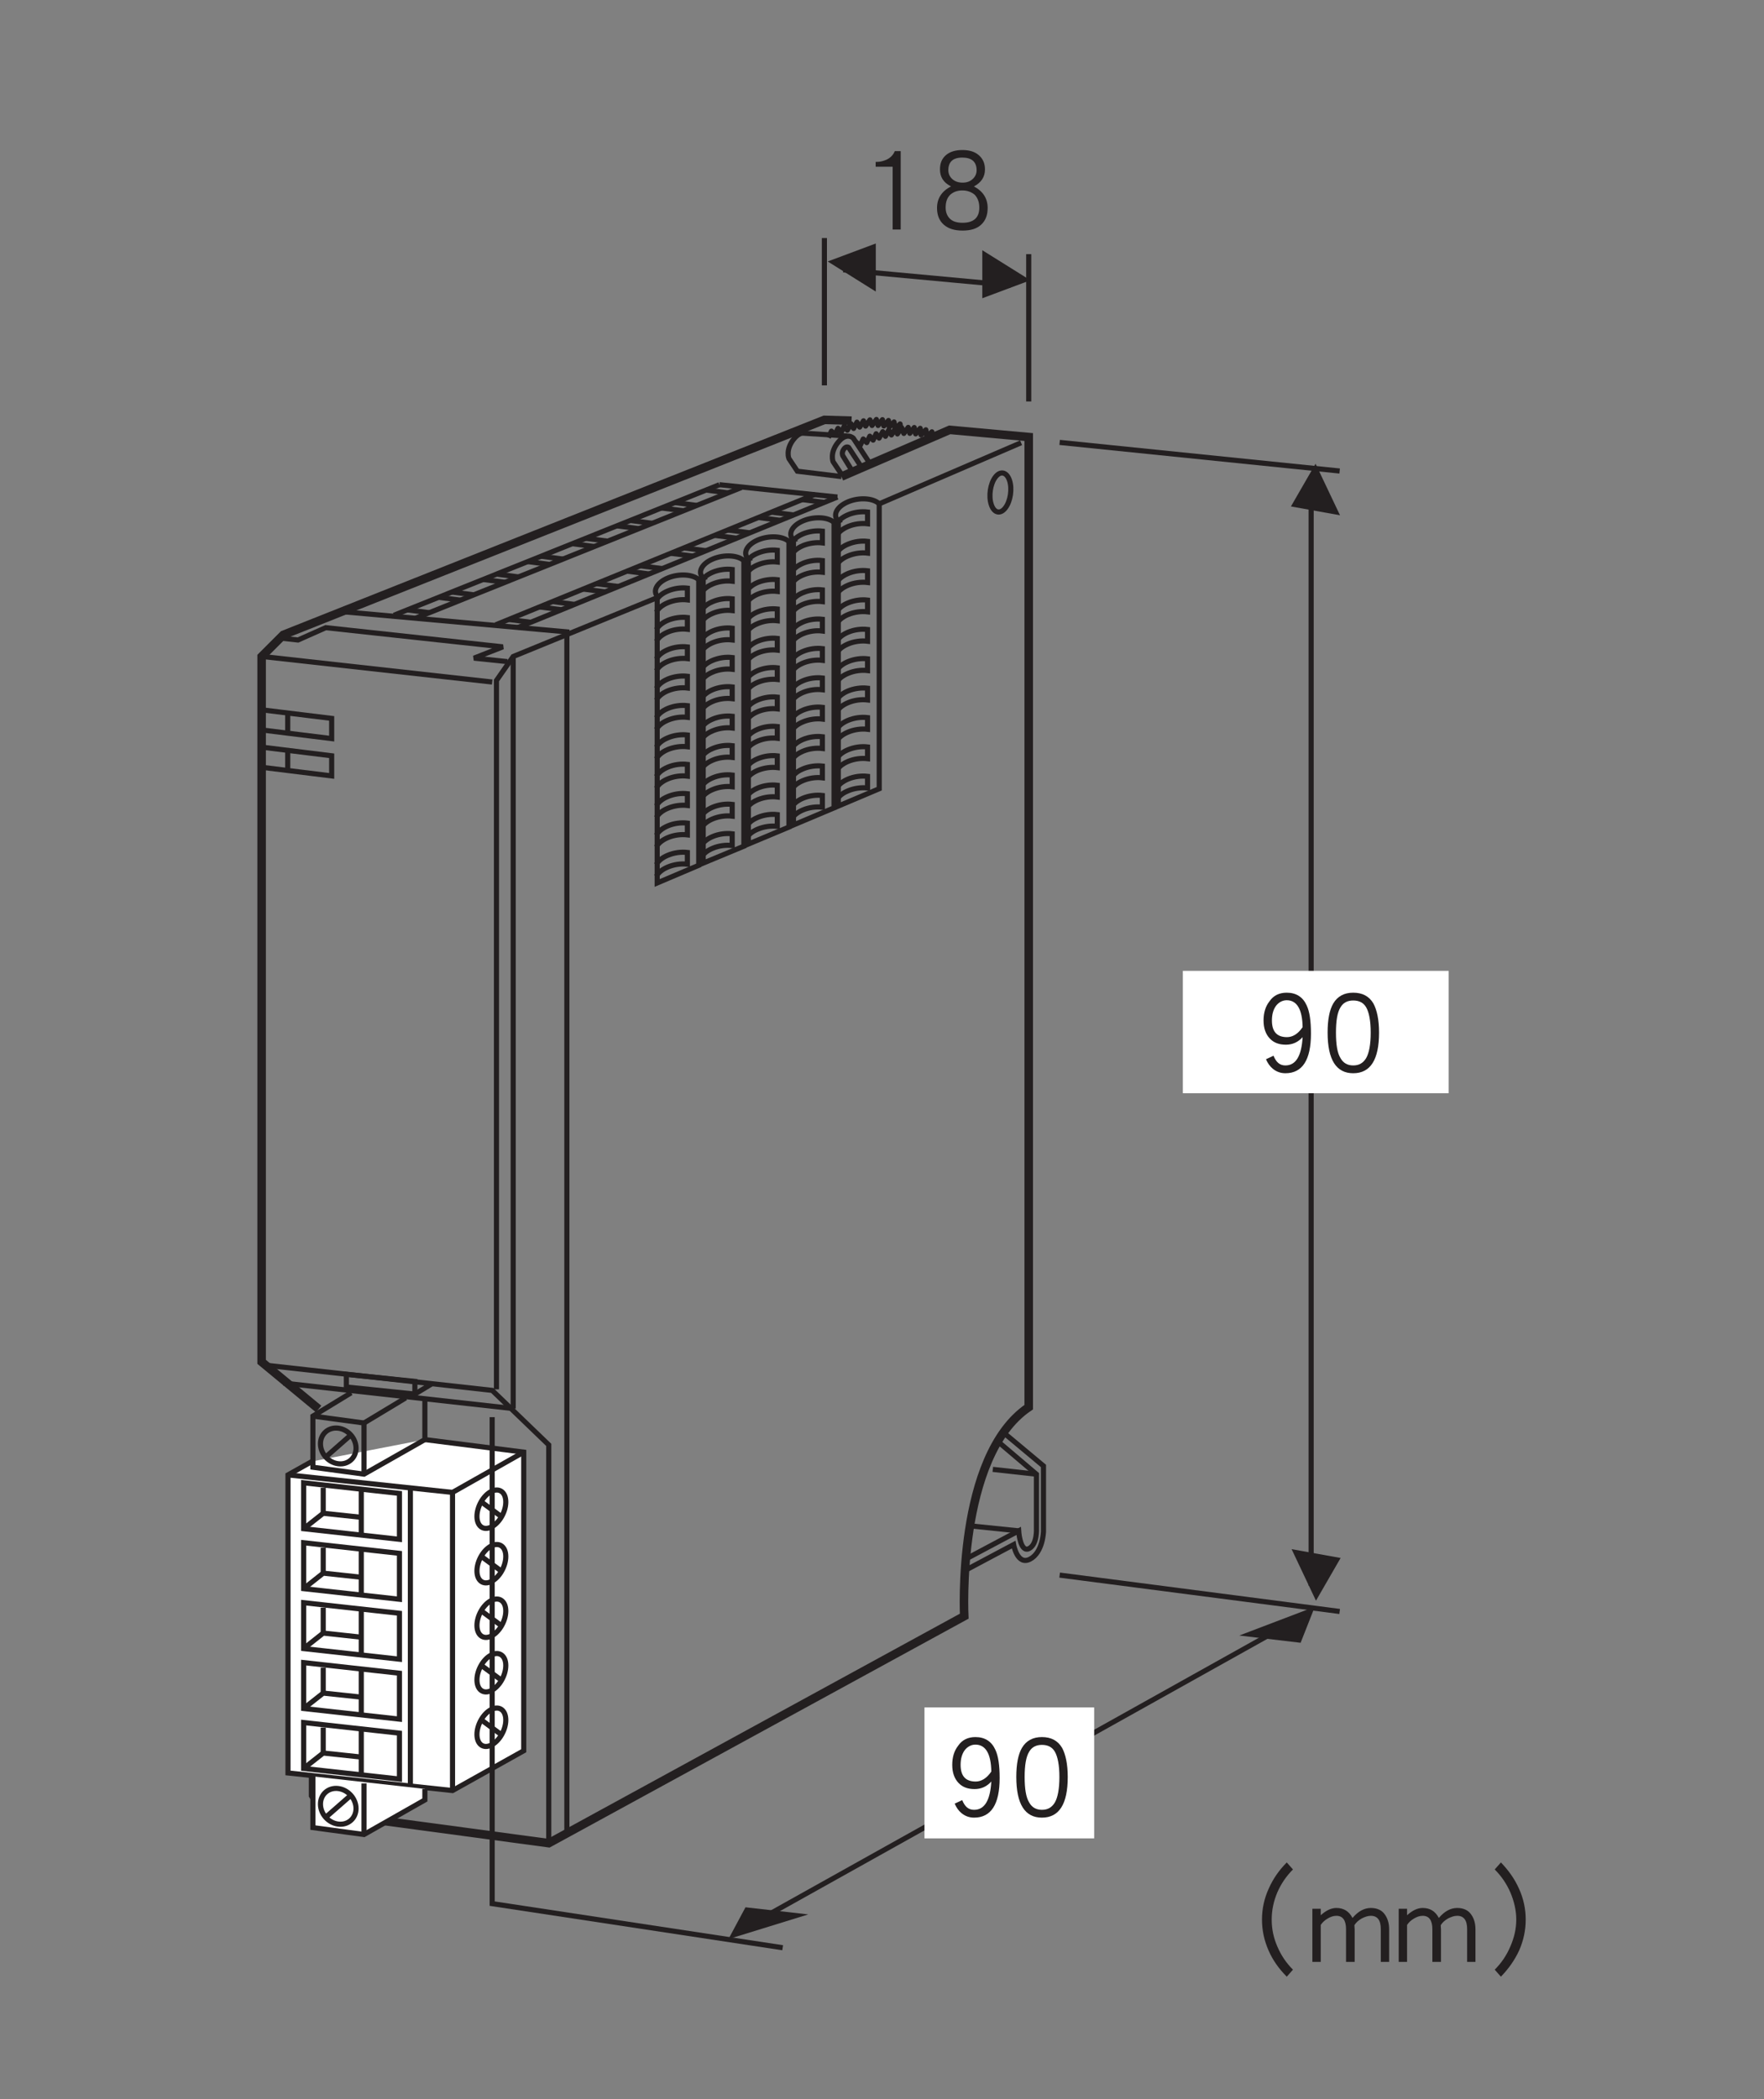 <?xml version="1.0" encoding="UTF-8"?>
<svg xmlns="http://www.w3.org/2000/svg" xmlns:xlink="http://www.w3.org/1999/xlink" width="102.33pt" height="121.75pt" viewBox="0 0 102.33 121.75" version="1.2">
<rect x="0" y="0" width="102.33" height="121.75" fill="#808080" stroke="none"/>
<defs>
<g>
<symbol overflow="visible" id="glyph0-0">
<path style="stroke:none;" d=""/>
</symbol>
<symbol overflow="visible" id="glyph0-1">
<path style="stroke:none;" d="M 2.156 -0.062 L 2.156 -4.609 L 1.812 -4.609 C 1.734 -4.406 1.578 -4.234 1.359 -4.125 C 1.156 -4.031 0.969 -3.984 0.766 -3.984 L 0.703 -3.984 L 0.703 -3.703 L 1.688 -3.703 L 1.688 -0.062 Z M 2.156 -0.062 "/>
</symbol>
<symbol overflow="visible" id="glyph0-2">
<path style="stroke:none;" d="M 3.375 -1.312 C 3.375 -1.859 3.109 -2.281 2.578 -2.562 C 3 -2.781 3.219 -3.109 3.219 -3.547 C 3.219 -3.906 3.094 -4.172 2.859 -4.375 C 2.625 -4.578 2.312 -4.672 1.906 -4.672 C 1.516 -4.672 1.188 -4.578 0.953 -4.375 C 0.719 -4.172 0.609 -3.906 0.609 -3.547 C 0.609 -3.109 0.812 -2.781 1.25 -2.562 C 0.703 -2.281 0.438 -1.859 0.438 -1.312 C 0.438 -0.906 0.562 -0.578 0.828 -0.344 C 1.094 -0.109 1.453 0 1.922 0 C 2.391 0 2.75 -0.109 3 -0.344 C 3.25 -0.578 3.375 -0.891 3.375 -1.312 Z M 2.734 -3.5 C 2.734 -3.297 2.656 -3.125 2.5 -2.984 C 2.344 -2.844 2.156 -2.781 1.922 -2.781 C 1.688 -2.781 1.484 -2.844 1.328 -2.984 C 1.172 -3.125 1.094 -3.297 1.094 -3.5 C 1.094 -3.984 1.359 -4.234 1.906 -4.234 C 2.453 -4.234 2.734 -3.984 2.734 -3.5 Z M 2.891 -1.328 C 2.891 -0.75 2.562 -0.453 1.922 -0.453 C 1.578 -0.453 1.328 -0.531 1.156 -0.719 C 1.016 -0.875 0.938 -1.078 0.938 -1.328 C 0.938 -1.656 1.016 -1.891 1.203 -2.078 C 1.375 -2.234 1.609 -2.328 1.906 -2.328 C 2.203 -2.328 2.438 -2.234 2.625 -2.078 C 2.797 -1.891 2.891 -1.656 2.891 -1.328 Z M 2.891 -1.328 "/>
</symbol>
<symbol overflow="visible" id="glyph0-3">
<path style="stroke:none;" d="M 3.281 -2.297 C 3.281 -3.031 3.203 -3.578 3.031 -3.938 C 2.812 -4.422 2.422 -4.672 1.875 -4.672 C 1.453 -4.672 1.109 -4.516 0.875 -4.172 C 0.641 -3.875 0.531 -3.5 0.531 -3.062 C 0.531 -2.609 0.656 -2.266 0.891 -2.016 C 1.125 -1.766 1.438 -1.656 1.828 -1.656 C 2.203 -1.656 2.531 -1.797 2.797 -2.094 C 2.734 -1 2.406 -0.453 1.797 -0.453 C 1.484 -0.453 1.266 -0.625 1.109 -1.016 L 0.672 -0.812 C 0.766 -0.594 0.891 -0.406 1.062 -0.266 C 1.266 -0.094 1.516 0 1.797 0 C 2.781 0 3.281 -0.766 3.281 -2.297 Z M 2.797 -2.672 C 2.531 -2.281 2.219 -2.094 1.891 -2.094 C 1.297 -2.094 1.016 -2.422 1.016 -3.062 C 1.016 -3.406 1.094 -3.688 1.25 -3.906 C 1.406 -4.109 1.625 -4.234 1.875 -4.234 C 2.469 -4.234 2.781 -3.703 2.797 -2.672 Z M 2.797 -2.672 "/>
</symbol>
<symbol overflow="visible" id="glyph0-4">
<path style="stroke:none;" d="M 3.406 -2.359 C 3.406 -3.109 3.281 -3.672 3.078 -4.047 C 2.828 -4.469 2.438 -4.672 1.906 -4.672 C 1.391 -4.672 1 -4.469 0.75 -4.047 C 0.531 -3.672 0.422 -3.109 0.422 -2.359 C 0.422 -0.781 0.922 0 1.906 0 C 2.906 0 3.406 -0.781 3.406 -2.359 Z M 2.922 -2.359 C 2.922 -1.672 2.828 -1.172 2.656 -0.875 C 2.484 -0.594 2.25 -0.453 1.906 -0.453 C 1.578 -0.453 1.328 -0.594 1.172 -0.875 C 0.984 -1.172 0.906 -1.672 0.906 -2.359 C 0.906 -3.031 0.984 -3.531 1.172 -3.828 C 1.328 -4.094 1.578 -4.219 1.906 -4.219 C 2.25 -4.219 2.5 -4.094 2.656 -3.828 C 2.828 -3.531 2.922 -3.031 2.922 -2.359 Z M 2.922 -2.359 "/>
</symbol>
<symbol overflow="visible" id="glyph0-5">
<path style="stroke:none;" d=""/>
</symbol>
<symbol overflow="visible" id="glyph0-6">
<path style="stroke:none;" d="M 6.109 0.391 C 5.719 0 5.422 -0.438 5.203 -0.953 C 4.984 -1.453 4.875 -1.969 4.875 -2.516 C 4.875 -3.047 4.984 -3.578 5.203 -4.094 C 5.422 -4.594 5.719 -5.031 6.109 -5.422 L 5.75 -5.828 C 5.297 -5.375 4.953 -4.875 4.703 -4.312 C 4.438 -3.734 4.312 -3.125 4.312 -2.516 C 4.312 -1.891 4.438 -1.312 4.688 -0.734 C 4.938 -0.156 5.297 0.344 5.75 0.797 Z M 6.109 0.391 "/>
</symbol>
<symbol overflow="visible" id="glyph0-7">
<path style="stroke:none;" d="M 4.734 -0.062 L 4.734 -1.953 C 4.734 -2.312 4.641 -2.594 4.484 -2.812 C 4.312 -3.062 4.031 -3.188 3.672 -3.188 C 3.297 -3.188 2.938 -3 2.609 -2.609 C 2.406 -3 2.094 -3.188 1.672 -3.188 C 1.375 -3.188 1.078 -3.047 0.766 -2.766 L 0.766 -3.141 L 0.281 -3.141 L 0.281 -0.062 L 0.766 -0.062 L 0.766 -2.203 C 0.859 -2.344 0.984 -2.469 1.172 -2.578 C 1.328 -2.672 1.5 -2.734 1.672 -2.734 C 2.047 -2.734 2.234 -2.469 2.234 -1.953 L 2.234 -0.062 L 2.734 -0.062 L 2.734 -1.953 C 2.734 -2.016 2.719 -2.094 2.719 -2.188 C 2.812 -2.344 2.953 -2.469 3.141 -2.578 C 3.328 -2.672 3.5 -2.734 3.672 -2.734 C 4.062 -2.734 4.25 -2.469 4.25 -1.969 L 4.25 -0.062 Z M 4.734 -0.062 "/>
</symbol>
<symbol overflow="visible" id="glyph0-8">
<path style="stroke:none;" d="M 2.641 -2.516 C 2.641 -3.125 2.516 -3.734 2.25 -4.312 C 2 -4.875 1.641 -5.375 1.203 -5.828 L 0.844 -5.422 C 1.234 -5.031 1.531 -4.594 1.75 -4.094 C 1.969 -3.578 2.094 -3.047 2.094 -2.516 C 2.094 -1.969 1.969 -1.453 1.75 -0.953 C 1.531 -0.438 1.234 0 0.844 0.391 L 1.203 0.797 C 1.641 0.344 2 -0.156 2.266 -0.734 C 2.516 -1.312 2.641 -1.891 2.641 -2.516 Z M 2.641 -2.516 "/>
</symbol>
</g>
</defs>
<g id="surface1">
<path style="fill:none;stroke-width:5;stroke-linecap:butt;stroke-linejoin:miter;stroke:rgb(13.73%,12.16%,12.549%);stroke-opacity:1;stroke-miterlimit:4;" d="M 183.459 269.992 L 183.459 172.797 L 189.829 162.496 L 321.545 144.803 L 565.003 277.777 C 565.003 277.777 560.246 371.472 602.788 400.214 L 602.788 968.52 L 556.471 972.727 L 493.051 945.362 " transform="matrix(0.099,0,0,-0.099,-0,121.23)"/>
<path style="fill-rule:nonzero;fill:rgb(100%,100%,100%);fill-opacity:1;stroke-width:3;stroke-linecap:butt;stroke-linejoin:miter;stroke:rgb(13.73%,12.16%,12.549%);stroke-opacity:1;stroke-miterlimit:4;" d="M 182.791 368.406 L 168.754 360.542 L 168.754 185.93 L 265.162 175.628 L 306.879 198.944 L 306.879 373.871 L 248.963 381.223 " transform="matrix(0.099,0,0,-0.099,-0,121.23)"/>
<path style="fill-rule:nonzero;fill:rgb(100%,100%,100%);fill-opacity:1;stroke-width:3;stroke-linecap:butt;stroke-linejoin:miter;stroke:rgb(13.73%,12.16%,12.549%);stroke-opacity:1;stroke-miterlimit:4;" d="M 265.162 350.28 L 306.879 373.871 " transform="matrix(0.099,0,0,-0.099,-0,121.23)"/>
<path style="fill:none;stroke-width:3;stroke-linecap:butt;stroke-linejoin:miter;stroke:rgb(13.73%,12.16%,12.549%);stroke-opacity:1;stroke-miterlimit:4;" d="M 496.354 969.11 L 469.932 970.84 " transform="matrix(0.099,0,0,-0.099,-0,121.23)"/>
<path style="fill:none;stroke-width:5;stroke-linecap:butt;stroke-linejoin:miter;stroke:rgb(13.73%,12.16%,12.549%);stroke-opacity:1;stroke-miterlimit:4;" d="M 186.683 399.153 L 153.302 426.754 L 153.302 839.91 L 166.041 852.649 L 483.064 978.586 L 498.988 978.114 " transform="matrix(0.099,0,0,-0.099,-0,121.23)"/>
<path style="fill:none;stroke-width:3;stroke-linecap:butt;stroke-linejoin:miter;stroke:rgb(13.73%,12.16%,12.549%);stroke-opacity:1;stroke-miterlimit:4;" d="M 290.916 410.633 L 290.916 825.913 L 300.706 839.95 L 385.633 874.668 " transform="matrix(0.099,0,0,-0.099,-0,121.23)"/>
<path style="fill:none;stroke-width:3;stroke-linecap:butt;stroke-linejoin:miter;stroke:rgb(13.73%,12.16%,12.549%);stroke-opacity:1;stroke-miterlimit:4;" d="M 300.706 399.388 L 300.706 839.95 " transform="matrix(0.099,0,0,-0.099,-0,121.23)"/>
<path style="fill:none;stroke-width:3;stroke-linecap:butt;stroke-linejoin:miter;stroke:rgb(13.73%,12.16%,12.549%);stroke-opacity:1;stroke-miterlimit:4;" d="M 153.813 839.95 L 288.399 825.009 " transform="matrix(0.099,0,0,-0.099,-0,121.23)"/>
<path style="fill:none;stroke-width:3;stroke-linecap:butt;stroke-linejoin:miter;stroke:rgb(13.73%,12.16%,12.549%);stroke-opacity:1;stroke-miterlimit:4;" d="M 153.813 424.985 L 288.399 410.044 L 321.545 378.117 L 321.545 144.803 " transform="matrix(0.099,0,0,-0.099,-0,121.23)"/>
<path style="fill:none;stroke-width:3;stroke-linecap:butt;stroke-linejoin:miter;stroke:rgb(13.73%,12.16%,12.549%);stroke-opacity:1;stroke-miterlimit:4;" d="M 166.08 414.329 L 300.706 399.388 " transform="matrix(0.099,0,0,-0.099,-0,121.23)"/>
<path style="fill:none;stroke-width:3;stroke-linecap:butt;stroke-linejoin:miter;stroke:rgb(13.73%,12.16%,12.549%);stroke-opacity:1;stroke-miterlimit:4;" d="M 297.285 836.961 L 277.744 839.006 L 294.651 845.611 L 190.89 856.856 L 174.612 849.622 L 164.154 850.762 " transform="matrix(0.099,0,0,-0.099,-0,121.23)"/>
<path style="fill:none;stroke-width:3;stroke-linecap:butt;stroke-linejoin:miter;stroke:rgb(13.73%,12.16%,12.549%);stroke-opacity:1;stroke-miterlimit:4;" d="M 200.287 866.253 L 332.161 854.379 L 332.161 150.425 " transform="matrix(0.099,0,0,-0.099,-0,121.23)"/>
<path style="fill:none;stroke-width:3;stroke-linecap:butt;stroke-linejoin:miter;stroke:rgb(13.73%,12.16%,12.549%);stroke-opacity:1;stroke-miterlimit:4;" d="M 483.064 1085.099 L 483.064 998.795 " transform="matrix(0.099,0,0,-0.099,-0,121.23)"/>
<path style="fill:none;stroke-width:3;stroke-linecap:butt;stroke-linejoin:miter;stroke:rgb(13.73%,12.16%,12.549%);stroke-opacity:1;stroke-miterlimit:4;" d="M 602.788 1075.663 L 602.788 989.359 " transform="matrix(0.099,0,0,-0.099,-0,121.23)"/>
<path style="fill:none;stroke-width:3;stroke-linecap:butt;stroke-linejoin:miter;stroke:rgb(13.73%,12.16%,12.549%);stroke-opacity:1;stroke-miterlimit:4;" d="M 494.113 1066.462 L 592.172 1057.38 " transform="matrix(0.099,0,0,-0.099,-0,121.23)"/>
<path style=" stroke:none;fill-rule:nonzero;fill:rgb(13.73%,12.16%,12.549%);fill-opacity:1;" d="M 59.773 16.254 L 56.984 14.512 L 56.984 17.297 L 59.773 16.254 "/>
<path style=" stroke:none;fill-rule:nonzero;fill:rgb(13.73%,12.16%,12.549%);fill-opacity:1;" d="M 48.016 15.164 L 50.805 16.91 L 50.805 14.121 L 48.016 15.164 "/>
<g style="fill:rgb(13.73%,12.16%,12.549%);fill-opacity:1;">
  <use xlink:href="#glyph0-1" x="50.094" y="13.373"/>
  <use xlink:href="#glyph0-2" x="53.919" y="13.373"/>
</g>
<path style=" stroke:none;fill-rule:nonzero;fill:rgb(13.73%,12.16%,12.549%);fill-opacity:1;" d="M 77.734 29.883 L 76.316 26.895 L 74.887 29.371 L 77.734 29.883 "/>
<path style="fill:none;stroke-width:3;stroke-linecap:butt;stroke-linejoin:miter;stroke:rgb(13.73%,12.16%,12.549%);stroke-opacity:1;stroke-miterlimit:4;" d="M 768.279 295.588 L 768.279 929.949 " transform="matrix(0.099,0,0,-0.099,-0,121.23)"/>
<path style=" stroke:none;fill-rule:nonzero;fill:rgb(13.73%,12.16%,12.549%);fill-opacity:1;" d="M 74.926 89.844 L 76.34 92.832 L 77.77 90.355 L 74.926 89.844 "/>
<path style="fill:none;stroke-width:3;stroke-linecap:butt;stroke-linejoin:miter;stroke:rgb(13.73%,12.16%,12.549%);stroke-opacity:1;stroke-miterlimit:4;" d="M 620.914 965.375 L 784.989 948.625 " transform="matrix(0.099,0,0,-0.099,-0,121.23)"/>
<path style="fill:none;stroke-width:3;stroke-linecap:butt;stroke-linejoin:miter;stroke:rgb(13.73%,12.16%,12.549%);stroke-opacity:1;stroke-miterlimit:4;" d="M 620.914 301.84 L 784.989 280.529 " transform="matrix(0.099,0,0,-0.099,-0,121.23)"/>
<path style=" stroke:none;fill-rule:nonzero;fill:rgb(100%,100%,100%);fill-opacity:1;" d="M 68.617 63.402 L 84.039 63.402 L 84.039 56.305 L 68.617 56.305 Z M 68.617 63.402 "/>
<g style="fill:rgb(13.73%,12.16%,12.549%);fill-opacity:1;">
  <use xlink:href="#glyph0-3" x="72.768" y="62.243"/>
  <use xlink:href="#glyph0-4" x="76.593" y="62.243"/>
</g>
<path style=" stroke:none;fill-rule:nonzero;fill:rgb(13.73%,12.16%,12.549%);fill-opacity:1;" d="M 75.449 95.273 L 76.273 93.184 L 71.891 94.852 L 75.449 95.273 "/>
<path style=" stroke:none;fill-rule:nonzero;fill:rgb(13.73%,12.16%,12.549%);fill-opacity:1;" d="M 43.246 110.613 L 42.258 112.457 L 46.887 111.027 L 43.246 110.613 "/>
<g style="fill:rgb(13.73%,12.16%,12.549%);fill-opacity:1;">
  <use xlink:href="#glyph0-5" x="66.58" y="113.841"/>
  <use xlink:href="#glyph0-6" x="68.896" y="113.841"/>
  <use xlink:href="#glyph0-7" x="75.85" y="113.841"/>
  <use xlink:href="#glyph0-7" x="80.858" y="113.841"/>
  <use xlink:href="#glyph0-8" x="85.865" y="113.841"/>
</g>
<path style="fill:none;stroke-width:3;stroke-linecap:butt;stroke-linejoin:miter;stroke:rgb(13.73%,12.16%,12.549%);stroke-opacity:1;stroke-miterlimit:4;" d="M 756.247 273.806 L 432.383 92.942 " transform="matrix(0.099,0,0,-0.099,-0,121.23)"/>
<path style=" stroke:none;fill-rule:nonzero;fill:rgb(100%,100%,100%);fill-opacity:1;" d="M 53.629 106.617 L 63.473 106.617 L 63.473 99.023 L 53.629 99.023 Z M 53.629 106.617 "/>
<g style="fill:rgb(13.73%,12.16%,12.549%);fill-opacity:1;">
  <use xlink:href="#glyph0-3" x="54.709" y="105.414"/>
  <use xlink:href="#glyph0-4" x="58.534" y="105.414"/>
</g>
<path style="fill:none;stroke-width:3;stroke-linecap:butt;stroke-linejoin:miter;stroke:rgb(13.73%,12.16%,12.549%);stroke-opacity:1;stroke-miterlimit:4;" d="M 194.35 791.863 L 194.35 803.698 L 153.302 808.731 L 153.302 796.935 Z M 194.35 791.863 " transform="matrix(0.099,0,0,-0.099,-0,121.23)"/>
<path style="fill:none;stroke-width:3;stroke-linecap:butt;stroke-linejoin:miter;stroke:rgb(13.73%,12.16%,12.549%);stroke-opacity:1;stroke-miterlimit:4;" d="M 243.105 407.881 L 243.105 415.312 L 202.961 419.441 L 202.961 412.01 Z M 243.105 407.881 " transform="matrix(0.099,0,0,-0.099,-0,121.23)"/>
<path style="fill:none;stroke-width:3;stroke-linecap:butt;stroke-linejoin:miter;stroke:rgb(13.73%,12.16%,12.549%);stroke-opacity:1;stroke-miterlimit:4;" d="M 168.597 795.048 L 168.597 806.844 " transform="matrix(0.099,0,0,-0.099,-0,121.23)"/>
<path style="fill:none;stroke-width:3;stroke-linecap:butt;stroke-linejoin:miter;stroke:rgb(13.73%,12.16%,12.549%);stroke-opacity:1;stroke-miterlimit:4;" d="M 194.35 770.002 L 194.35 781.798 L 153.302 786.87 L 153.302 775.074 Z M 194.35 770.002 " transform="matrix(0.099,0,0,-0.099,-0,121.23)"/>
<path style="fill:none;stroke-width:3;stroke-linecap:butt;stroke-linejoin:miter;stroke:rgb(13.73%,12.16%,12.549%);stroke-opacity:1;stroke-miterlimit:4;" d="M 168.597 773.187 L 168.597 784.983 " transform="matrix(0.099,0,0,-0.099,-0,121.23)"/>
<path style="fill:none;stroke-width:3;stroke-linecap:butt;stroke-linejoin:miter;stroke:rgb(13.73%,12.16%,12.549%);stroke-opacity:1;stroke-miterlimit:4;" d="M 591.543 943.121 C 589.892 948.075 586.157 948.94 583.208 945.008 C 580.259 941.115 579.197 933.92 580.849 928.966 C 582.461 923.973 586.196 923.147 589.145 927.079 C 592.094 930.971 593.195 938.167 591.543 943.121 Z M 591.543 943.121 " transform="matrix(0.099,0,0,-0.099,-0,121.23)"/>
<path style="fill:none;stroke-width:3;stroke-linecap:butt;stroke-linejoin:miter;stroke:rgb(13.73%,12.16%,12.549%);stroke-opacity:1;stroke-miterlimit:4;" d="M 490.692 933.37 L 421.57 940.604 " transform="matrix(0.099,0,0,-0.099,-0,121.23)"/>
<path style="fill:none;stroke-width:3;stroke-linecap:butt;stroke-linejoin:miter;stroke:rgb(13.73%,12.16%,12.549%);stroke-opacity:1;stroke-miterlimit:4;" d="M 421.57 940.604 L 230.838 864.13 " transform="matrix(0.099,0,0,-0.099,-0,121.23)"/>
<path style="fill:none;stroke-width:3;stroke-linecap:butt;stroke-linejoin:miter;stroke:rgb(13.73%,12.16%,12.549%);stroke-opacity:1;stroke-miterlimit:4;" d="M 243.695 862.479 L 434.467 938.953 " transform="matrix(0.099,0,0,-0.099,-0,121.23)"/>
<path style="fill:none;stroke-width:3;stroke-linecap:butt;stroke-linejoin:miter;stroke:rgb(13.73%,12.16%,12.549%);stroke-opacity:1;stroke-miterlimit:4;" d="M 238.662 867.276 L 251.519 865.624 " transform="matrix(0.099,0,0,-0.099,-0,121.23)"/>
<path style="fill:none;stroke-width:3;stroke-linecap:butt;stroke-linejoin:miter;stroke:rgb(13.73%,12.16%,12.549%);stroke-opacity:1;stroke-miterlimit:4;" d="M 408.32 928.455 L 395.463 930.146 " transform="matrix(0.099,0,0,-0.099,-0,121.23)"/>
<path style="fill:none;stroke-width:3;stroke-linecap:butt;stroke-linejoin:miter;stroke:rgb(13.73%,12.16%,12.549%);stroke-opacity:1;stroke-miterlimit:4;" d="M 382.173 917.996 L 369.316 919.648 " transform="matrix(0.099,0,0,-0.099,-0,121.23)"/>
<path style="fill:none;stroke-width:3;stroke-linecap:butt;stroke-linejoin:miter;stroke:rgb(13.73%,12.16%,12.549%);stroke-opacity:1;stroke-miterlimit:4;" d="M 356.066 907.538 L 343.17 909.189 " transform="matrix(0.099,0,0,-0.099,-0,121.23)"/>
<path style="fill:none;stroke-width:3;stroke-linecap:butt;stroke-linejoin:miter;stroke:rgb(13.73%,12.16%,12.549%);stroke-opacity:1;stroke-miterlimit:4;" d="M 329.92 897.04 L 317.062 898.691 " transform="matrix(0.099,0,0,-0.099,-0,121.23)"/>
<path style="fill:none;stroke-width:3;stroke-linecap:butt;stroke-linejoin:miter;stroke:rgb(13.73%,12.16%,12.549%);stroke-opacity:1;stroke-miterlimit:4;" d="M 303.812 886.581 L 290.916 888.232 " transform="matrix(0.099,0,0,-0.099,-0,121.23)"/>
<path style="fill:none;stroke-width:3;stroke-linecap:butt;stroke-linejoin:miter;stroke:rgb(13.73%,12.16%,12.549%);stroke-opacity:1;stroke-miterlimit:4;" d="M 277.666 876.083 L 264.808 877.734 " transform="matrix(0.099,0,0,-0.099,-0,121.23)"/>
<path style="fill:none;stroke-width:3;stroke-linecap:butt;stroke-linejoin:miter;stroke:rgb(13.73%,12.16%,12.549%);stroke-opacity:1;stroke-miterlimit:4;" d="M 426.603 935.807 L 413.746 937.459 " transform="matrix(0.099,0,0,-0.099,-0,121.23)"/>
<path style="fill:none;stroke-width:3;stroke-linecap:butt;stroke-linejoin:miter;stroke:rgb(13.73%,12.16%,12.549%);stroke-opacity:1;stroke-miterlimit:4;" d="M 400.496 925.349 L 387.599 926.961 " transform="matrix(0.099,0,0,-0.099,-0,121.23)"/>
<path style="fill:none;stroke-width:3;stroke-linecap:butt;stroke-linejoin:miter;stroke:rgb(13.73%,12.16%,12.549%);stroke-opacity:1;stroke-miterlimit:4;" d="M 374.349 914.851 L 361.492 916.502 " transform="matrix(0.099,0,0,-0.099,-0,121.23)"/>
<path style="fill:none;stroke-width:3;stroke-linecap:butt;stroke-linejoin:miter;stroke:rgb(13.73%,12.16%,12.549%);stroke-opacity:1;stroke-miterlimit:4;" d="M 348.203 904.392 L 335.345 906.044 " transform="matrix(0.099,0,0,-0.099,-0,121.23)"/>
<path style="fill:none;stroke-width:3;stroke-linecap:butt;stroke-linejoin:miter;stroke:rgb(13.73%,12.16%,12.549%);stroke-opacity:1;stroke-miterlimit:4;" d="M 322.095 893.894 L 309.238 895.546 " transform="matrix(0.099,0,0,-0.099,-0,121.23)"/>
<path style="fill:none;stroke-width:3;stroke-linecap:butt;stroke-linejoin:miter;stroke:rgb(13.73%,12.16%,12.549%);stroke-opacity:1;stroke-miterlimit:4;" d="M 269.841 872.977 L 256.945 874.628 " transform="matrix(0.099,0,0,-0.099,-0,121.23)"/>
<path style="fill:none;stroke-width:3;stroke-linecap:butt;stroke-linejoin:miter;stroke:rgb(13.73%,12.16%,12.549%);stroke-opacity:1;stroke-miterlimit:4;" d="M 295.949 883.436 L 283.091 885.087 " transform="matrix(0.099,0,0,-0.099,-0,121.23)"/>
<path style="fill:none;stroke-width:3;stroke-linecap:butt;stroke-linejoin:miter;stroke:rgb(13.73%,12.16%,12.549%);stroke-opacity:1;stroke-miterlimit:4;" d="M 477.756 935.021 L 290.405 858.508 " transform="matrix(0.099,0,0,-0.099,-0,121.23)"/>
<path style="fill:none;stroke-width:3;stroke-linecap:butt;stroke-linejoin:miter;stroke:rgb(13.73%,12.16%,12.549%);stroke-opacity:1;stroke-miterlimit:4;" d="M 303.301 856.856 L 490.692 933.37 " transform="matrix(0.099,0,0,-0.099,-0,121.23)"/>
<path style="fill:none;stroke-width:3;stroke-linecap:butt;stroke-linejoin:miter;stroke:rgb(13.73%,12.16%,12.549%);stroke-opacity:1;stroke-miterlimit:4;" d="M 298.072 861.653 L 311.007 860.002 " transform="matrix(0.099,0,0,-0.099,-0,121.23)"/>
<path style="fill:none;stroke-width:3;stroke-linecap:butt;stroke-linejoin:miter;stroke:rgb(13.73%,12.16%,12.549%);stroke-opacity:1;stroke-miterlimit:4;" d="M 465.017 922.872 L 452.081 924.523 " transform="matrix(0.099,0,0,-0.099,-0,121.23)"/>
<path style="fill:none;stroke-width:3;stroke-linecap:butt;stroke-linejoin:miter;stroke:rgb(13.73%,12.16%,12.549%);stroke-opacity:1;stroke-miterlimit:4;" d="M 439.342 912.413 L 426.407 914.064 " transform="matrix(0.099,0,0,-0.099,-0,121.23)"/>
<path style="fill:none;stroke-width:3;stroke-linecap:butt;stroke-linejoin:miter;stroke:rgb(13.73%,12.16%,12.549%);stroke-opacity:1;stroke-miterlimit:4;" d="M 413.707 901.915 L 400.771 903.566 " transform="matrix(0.099,0,0,-0.099,-0,121.23)"/>
<path style="fill:none;stroke-width:3;stroke-linecap:butt;stroke-linejoin:miter;stroke:rgb(13.73%,12.16%,12.549%);stroke-opacity:1;stroke-miterlimit:4;" d="M 388.032 891.456 L 375.096 893.108 " transform="matrix(0.099,0,0,-0.099,-0,121.23)"/>
<path style="fill:none;stroke-width:3;stroke-linecap:butt;stroke-linejoin:miter;stroke:rgb(13.73%,12.16%,12.549%);stroke-opacity:1;stroke-miterlimit:4;" d="M 362.357 880.958 L 349.421 882.61 " transform="matrix(0.099,0,0,-0.099,-0,121.23)"/>
<path style="fill:none;stroke-width:3;stroke-linecap:butt;stroke-linejoin:miter;stroke:rgb(13.73%,12.16%,12.549%);stroke-opacity:1;stroke-miterlimit:4;" d="M 336.682 870.461 L 323.747 872.151 " transform="matrix(0.099,0,0,-0.099,-0,121.23)"/>
<path style="fill:none;stroke-width:3;stroke-linecap:butt;stroke-linejoin:miter;stroke:rgb(13.73%,12.16%,12.549%);stroke-opacity:1;stroke-miterlimit:4;" d="M 482.986 930.224 L 470.05 931.876 " transform="matrix(0.099,0,0,-0.099,-0,121.23)"/>
<path style="fill:none;stroke-width:3;stroke-linecap:butt;stroke-linejoin:miter;stroke:rgb(13.73%,12.16%,12.549%);stroke-opacity:1;stroke-miterlimit:4;" d="M 457.311 919.726 L 444.375 921.378 " transform="matrix(0.099,0,0,-0.099,-0,121.23)"/>
<path style="fill:none;stroke-width:3;stroke-linecap:butt;stroke-linejoin:miter;stroke:rgb(13.73%,12.16%,12.549%);stroke-opacity:1;stroke-miterlimit:4;" d="M 431.675 909.268 L 418.739 910.919 " transform="matrix(0.099,0,0,-0.099,-0,121.23)"/>
<path style="fill:none;stroke-width:3;stroke-linecap:butt;stroke-linejoin:miter;stroke:rgb(13.73%,12.16%,12.549%);stroke-opacity:1;stroke-miterlimit:4;" d="M 406 898.77 L 393.065 900.421 " transform="matrix(0.099,0,0,-0.099,-0,121.23)"/>
<path style="fill:none;stroke-width:3;stroke-linecap:butt;stroke-linejoin:miter;stroke:rgb(13.73%,12.16%,12.549%);stroke-opacity:1;stroke-miterlimit:4;" d="M 380.326 888.311 L 367.39 889.962 " transform="matrix(0.099,0,0,-0.099,-0,121.23)"/>
<path style="fill:none;stroke-width:3;stroke-linecap:butt;stroke-linejoin:miter;stroke:rgb(13.73%,12.16%,12.549%);stroke-opacity:1;stroke-miterlimit:4;" d="M 328.976 867.354 L 316.04 869.006 " transform="matrix(0.099,0,0,-0.099,-0,121.23)"/>
<path style="fill:none;stroke-width:3;stroke-linecap:butt;stroke-linejoin:miter;stroke:rgb(13.73%,12.16%,12.549%);stroke-opacity:1;stroke-miterlimit:4;" d="M 354.651 877.813 L 341.715 879.464 " transform="matrix(0.099,0,0,-0.099,-0,121.23)"/>
<path style="fill:none;stroke-width:3;stroke-linecap:butt;stroke-linejoin:miter;stroke:rgb(13.73%,12.16%,12.549%);stroke-opacity:1;stroke-miterlimit:4;" d="M 385.633 874.668 C 382.134 878.088 384.651 883.121 391.256 885.913 C 397.901 888.704 406.079 888.193 409.618 884.812 L 412.055 885.834 C 408.556 889.255 411.072 894.287 417.717 897.079 C 424.323 899.871 432.54 899.359 436.039 895.978 L 438.517 897 C 435.017 900.421 437.534 905.454 444.139 908.245 C 450.745 911.037 458.962 910.565 462.461 907.144 L 464.938 908.167 C 461.439 911.587 463.955 916.62 470.561 919.412 C 477.206 922.203 485.423 921.732 488.923 918.311 L 491.203 919.294 C 487.704 922.675 490.22 927.708 496.826 930.539 C 503.47 933.33 511.649 932.819 515.187 929.399 " transform="matrix(0.099,0,0,-0.099,-0,121.23)"/>
<path style="fill:none;stroke-width:3;stroke-linecap:butt;stroke-linejoin:miter;stroke:rgb(13.73%,12.16%,12.549%);stroke-opacity:1;stroke-miterlimit:4;" d="M 515.187 929.399 L 598.306 965.178 " transform="matrix(0.099,0,0,-0.099,-0,121.23)"/>
<path style="fill:none;stroke-width:3;stroke-linecap:butt;stroke-linejoin:miter;stroke:rgb(13.73%,12.16%,12.549%);stroke-opacity:1;stroke-miterlimit:4;" d="M 385.083 874.196 L 385.083 707.29 L 409.421 717.63 L 409.421 884.536 " transform="matrix(0.099,0,0,-0.099,-0,121.23)"/>
<path style="fill:none;stroke-width:3;stroke-linecap:butt;stroke-linejoin:miter;stroke:rgb(13.73%,12.16%,12.549%);stroke-opacity:1;stroke-miterlimit:4;" d="M 412.055 885.834 L 412.055 718.928 L 435.882 728.836 L 435.882 895.742 " transform="matrix(0.099,0,0,-0.099,-0,121.23)"/>
<path style="fill:none;stroke-width:3;stroke-linecap:butt;stroke-linejoin:miter;stroke:rgb(13.73%,12.16%,12.549%);stroke-opacity:1;stroke-miterlimit:4;" d="M 438.517 897 L 438.517 730.094 L 462.304 740.042 L 462.304 906.987 " transform="matrix(0.099,0,0,-0.099,-0,121.23)"/>
<path style="fill:none;stroke-width:3;stroke-linecap:butt;stroke-linejoin:miter;stroke:rgb(13.73%,12.16%,12.549%);stroke-opacity:1;stroke-miterlimit:4;" d="M 464.938 908.167 L 464.938 741.261 L 488.726 751.287 L 488.726 918.193 " transform="matrix(0.099,0,0,-0.099,-0,121.23)"/>
<path style="fill:none;stroke-width:3;stroke-linecap:butt;stroke-linejoin:miter;stroke:rgb(13.73%,12.16%,12.549%);stroke-opacity:1;stroke-miterlimit:4;" d="M 491.203 919.294 L 491.203 752.348 L 515.187 762.493 L 515.187 929.399 " transform="matrix(0.099,0,0,-0.099,-0,121.23)"/>
<path style="fill:none;stroke-width:3;stroke-linecap:butt;stroke-linejoin:miter;stroke:rgb(13.73%,12.16%,12.549%);stroke-opacity:1;stroke-miterlimit:4;" d="M 384.651 866.057 C 385.673 868.101 387.953 870.067 391.256 871.443 C 394.952 873.016 399.159 873.567 402.776 873.134 L 402.776 880.015 C 399.159 880.447 394.952 879.897 391.256 878.324 C 387.953 876.948 385.673 874.982 384.651 872.938 " transform="matrix(0.099,0,0,-0.099,-0,121.23)"/>
<path style="fill:none;stroke-width:3;stroke-linecap:butt;stroke-linejoin:miter;stroke:rgb(13.73%,12.16%,12.549%);stroke-opacity:1;stroke-miterlimit:4;" d="M 384.651 848.875 C 385.673 850.88 387.953 852.846 391.256 854.261 C 394.952 855.834 399.159 856.345 402.776 855.913 L 402.776 862.793 C 399.159 863.226 394.952 862.676 391.256 861.142 C 387.953 859.727 385.673 857.761 384.651 855.755 " transform="matrix(0.099,0,0,-0.099,-0,121.23)"/>
<path style="fill:none;stroke-width:3;stroke-linecap:butt;stroke-linejoin:miter;stroke:rgb(13.73%,12.16%,12.549%);stroke-opacity:1;stroke-miterlimit:4;" d="M 384.651 831.653 C 385.673 833.698 387.953 835.664 391.256 837.04 C 394.952 838.613 399.159 839.163 402.776 838.731 L 402.776 845.572 C 399.159 846.005 394.952 845.493 391.256 843.921 C 387.953 842.505 385.673 840.579 384.651 838.534 " transform="matrix(0.099,0,0,-0.099,-0,121.23)"/>
<path style="fill:none;stroke-width:3;stroke-linecap:butt;stroke-linejoin:miter;stroke:rgb(13.73%,12.16%,12.549%);stroke-opacity:1;stroke-miterlimit:4;" d="M 384.651 814.471 C 385.673 816.477 387.953 818.442 391.256 819.858 C 394.952 821.391 399.159 821.942 402.776 821.509 L 402.776 828.39 C 399.159 828.822 394.952 828.272 391.256 826.739 C 387.953 825.323 385.673 823.357 384.651 821.313 " transform="matrix(0.099,0,0,-0.099,-0,121.23)"/>
<path style="fill:none;stroke-width:3;stroke-linecap:butt;stroke-linejoin:miter;stroke:rgb(13.73%,12.16%,12.549%);stroke-opacity:1;stroke-miterlimit:4;" d="M 384.651 797.25 C 385.673 799.294 387.953 801.26 391.256 802.637 C 394.952 804.209 399.159 804.76 402.776 804.327 L 402.776 811.169 C 399.159 811.601 394.952 811.09 391.256 809.517 C 387.953 808.102 385.673 806.175 384.651 804.131 " transform="matrix(0.099,0,0,-0.099,-0,121.23)"/>
<path style="fill:none;stroke-width:3;stroke-linecap:butt;stroke-linejoin:miter;stroke:rgb(13.73%,12.16%,12.549%);stroke-opacity:1;stroke-miterlimit:4;" d="M 384.651 780.068 C 385.673 782.073 387.953 784.039 391.256 785.454 C 394.952 786.988 399.159 787.538 402.776 787.106 L 402.776 793.987 C 399.159 794.419 394.952 793.869 391.256 792.296 C 387.953 790.92 385.673 788.954 384.651 786.909 " transform="matrix(0.099,0,0,-0.099,-0,121.23)"/>
<path style="fill:none;stroke-width:3;stroke-linecap:butt;stroke-linejoin:miter;stroke:rgb(13.73%,12.16%,12.549%);stroke-opacity:1;stroke-miterlimit:4;" d="M 410.915 877.027 C 411.937 879.071 414.218 880.998 417.521 882.413 C 421.217 883.986 425.424 884.497 429.041 884.065 L 429.041 890.945 C 425.424 891.378 421.217 890.867 417.521 889.294 C 414.218 887.879 411.937 885.913 410.915 883.907 " transform="matrix(0.099,0,0,-0.099,-0,121.23)"/>
<path style="fill:none;stroke-width:3;stroke-linecap:butt;stroke-linejoin:miter;stroke:rgb(13.73%,12.16%,12.549%);stroke-opacity:1;stroke-miterlimit:4;" d="M 410.915 859.805 C 411.937 861.85 414.218 863.816 417.521 865.192 C 421.217 866.765 425.424 867.315 429.041 866.883 L 429.041 873.763 C 425.424 874.196 421.217 873.645 417.521 872.073 C 414.218 870.696 411.937 868.731 410.915 866.686 " transform="matrix(0.099,0,0,-0.099,-0,121.23)"/>
<path style="fill:none;stroke-width:3;stroke-linecap:butt;stroke-linejoin:miter;stroke:rgb(13.73%,12.16%,12.549%);stroke-opacity:1;stroke-miterlimit:4;" d="M 410.915 842.623 C 411.937 844.628 414.218 846.594 417.521 848.01 C 421.217 849.583 425.424 850.094 429.041 849.661 L 429.041 856.542 C 425.424 856.974 421.217 856.463 417.521 854.89 C 414.218 853.475 411.937 851.509 410.915 849.504 " transform="matrix(0.099,0,0,-0.099,-0,121.23)"/>
<path style="fill:none;stroke-width:3;stroke-linecap:butt;stroke-linejoin:miter;stroke:rgb(13.73%,12.16%,12.549%);stroke-opacity:1;stroke-miterlimit:4;" d="M 410.915 825.402 C 411.937 827.446 414.218 829.412 417.521 830.788 C 421.217 832.361 425.424 832.912 429.041 832.479 L 429.041 839.36 C 425.424 839.792 421.217 839.242 417.521 837.669 C 414.218 836.293 411.937 834.327 410.915 832.282 " transform="matrix(0.099,0,0,-0.099,-0,121.23)"/>
<path style="fill:none;stroke-width:3;stroke-linecap:butt;stroke-linejoin:miter;stroke:rgb(13.73%,12.16%,12.549%);stroke-opacity:1;stroke-miterlimit:4;" d="M 410.915 808.22 C 411.937 810.225 414.218 812.191 417.521 813.606 C 421.217 815.179 425.424 815.69 429.041 815.258 L 429.041 822.138 C 425.424 822.571 421.217 822.02 417.521 820.487 C 414.218 819.072 411.937 817.106 410.915 815.1 " transform="matrix(0.099,0,0,-0.099,-0,121.23)"/>
<path style="fill:none;stroke-width:3;stroke-linecap:butt;stroke-linejoin:miter;stroke:rgb(13.73%,12.16%,12.549%);stroke-opacity:1;stroke-miterlimit:4;" d="M 410.915 790.998 C 411.937 793.043 414.218 795.009 417.521 796.385 C 421.217 797.958 425.424 798.508 429.041 798.076 L 429.041 804.956 C 425.424 805.349 421.217 804.838 417.521 803.266 C 414.218 801.889 411.937 799.924 410.915 797.879 " transform="matrix(0.099,0,0,-0.099,-0,121.23)"/>
<path style="fill:none;stroke-width:3;stroke-linecap:butt;stroke-linejoin:miter;stroke:rgb(13.73%,12.16%,12.549%);stroke-opacity:1;stroke-miterlimit:4;" d="M 437.337 888.232 C 438.359 890.277 440.64 892.243 443.942 893.619 C 447.678 895.192 451.845 895.742 455.463 895.31 L 455.463 902.19 C 451.845 902.623 447.678 902.072 443.942 900.5 C 440.64 899.124 438.359 897.158 437.337 895.113 " transform="matrix(0.099,0,0,-0.099,-0,121.23)"/>
<path style="fill:none;stroke-width:3;stroke-linecap:butt;stroke-linejoin:miter;stroke:rgb(13.73%,12.16%,12.549%);stroke-opacity:1;stroke-miterlimit:4;" d="M 437.337 871.05 C 438.359 873.056 440.64 875.021 443.942 876.437 C 447.678 878.01 451.845 878.521 455.463 878.088 L 455.463 884.969 C 451.845 885.401 447.678 884.851 443.942 883.318 C 440.64 881.902 438.359 879.936 437.337 877.931 " transform="matrix(0.099,0,0,-0.099,-0,121.23)"/>
<path style="fill:none;stroke-width:3;stroke-linecap:butt;stroke-linejoin:miter;stroke:rgb(13.73%,12.16%,12.549%);stroke-opacity:1;stroke-miterlimit:4;" d="M 437.337 853.829 C 438.359 855.873 440.64 857.839 443.942 859.215 C 447.678 860.788 451.845 861.339 455.463 860.906 L 455.463 867.787 C 451.845 868.18 447.678 867.669 443.942 866.096 C 440.64 864.72 438.359 862.754 437.337 860.71 " transform="matrix(0.099,0,0,-0.099,-0,121.23)"/>
<path style="fill:none;stroke-width:3;stroke-linecap:butt;stroke-linejoin:miter;stroke:rgb(13.73%,12.16%,12.549%);stroke-opacity:1;stroke-miterlimit:4;" d="M 437.337 836.647 C 438.359 838.652 440.64 840.618 443.942 842.033 C 447.678 843.567 451.845 844.117 455.463 843.685 L 455.463 850.565 C 451.845 850.998 447.678 850.448 443.942 848.914 C 440.64 847.499 438.359 845.533 437.337 843.528 " transform="matrix(0.099,0,0,-0.099,-0,121.23)"/>
<path style="fill:none;stroke-width:3;stroke-linecap:butt;stroke-linejoin:miter;stroke:rgb(13.73%,12.16%,12.549%);stroke-opacity:1;stroke-miterlimit:4;" d="M 437.337 819.425 C 438.359 821.47 440.64 823.436 443.942 824.812 C 447.678 826.385 451.845 826.896 455.463 826.503 L 455.463 833.344 C 451.845 833.777 447.678 833.265 443.942 831.693 C 440.64 830.277 438.359 828.351 437.337 826.306 " transform="matrix(0.099,0,0,-0.099,-0,121.23)"/>
<path style="fill:none;stroke-width:3;stroke-linecap:butt;stroke-linejoin:miter;stroke:rgb(13.73%,12.16%,12.549%);stroke-opacity:1;stroke-miterlimit:4;" d="M 437.337 802.204 C 438.359 804.249 440.64 806.214 443.942 807.63 C 447.678 809.163 451.845 809.714 455.463 809.281 L 455.463 816.162 C 451.845 816.595 447.678 816.044 443.942 814.471 C 440.64 813.095 438.359 811.129 437.337 809.085 " transform="matrix(0.099,0,0,-0.099,-0,121.23)"/>
<path style="fill:none;stroke-width:3;stroke-linecap:butt;stroke-linejoin:miter;stroke:rgb(13.73%,12.16%,12.549%);stroke-opacity:1;stroke-miterlimit:4;" d="M 463.798 899.477 C 464.82 901.483 467.101 903.449 470.404 904.864 C 474.1 906.397 478.307 906.948 481.885 906.515 L 481.885 913.396 C 478.307 913.829 474.1 913.278 470.404 911.745 C 467.101 910.329 464.82 908.363 463.798 906.358 " transform="matrix(0.099,0,0,-0.099,-0,121.23)"/>
<path style="fill:none;stroke-width:3;stroke-linecap:butt;stroke-linejoin:miter;stroke:rgb(13.73%,12.16%,12.549%);stroke-opacity:1;stroke-miterlimit:4;" d="M 463.798 882.256 C 464.82 884.301 467.101 886.266 470.404 887.643 C 474.1 889.215 478.307 889.726 481.885 889.333 L 481.885 896.175 C 478.307 896.607 474.1 896.096 470.404 894.523 C 467.101 893.108 464.82 891.181 463.798 889.137 " transform="matrix(0.099,0,0,-0.099,-0,121.23)"/>
<path style="fill:none;stroke-width:3;stroke-linecap:butt;stroke-linejoin:miter;stroke:rgb(13.73%,12.16%,12.549%);stroke-opacity:1;stroke-miterlimit:4;" d="M 463.798 865.074 C 464.82 867.079 467.101 869.045 470.404 870.461 C 474.1 871.994 478.307 872.544 481.885 872.112 L 481.885 878.993 C 478.307 879.425 474.1 878.875 470.404 877.302 C 467.101 875.926 464.82 873.96 463.798 871.915 " transform="matrix(0.099,0,0,-0.099,-0,121.23)"/>
<path style="fill:none;stroke-width:3;stroke-linecap:butt;stroke-linejoin:miter;stroke:rgb(13.73%,12.16%,12.549%);stroke-opacity:1;stroke-miterlimit:4;" d="M 463.798 847.853 C 464.82 849.897 467.101 851.824 470.404 853.239 C 474.1 854.812 478.307 855.362 481.885 854.89 L 481.885 861.771 C 478.307 862.204 474.1 861.693 470.404 860.12 C 467.101 858.704 464.82 856.738 463.798 854.733 " transform="matrix(0.099,0,0,-0.099,-0,121.23)"/>
<path style="fill:none;stroke-width:3;stroke-linecap:butt;stroke-linejoin:miter;stroke:rgb(13.73%,12.16%,12.549%);stroke-opacity:1;stroke-miterlimit:4;" d="M 463.798 830.631 C 464.82 832.676 467.101 834.642 470.404 836.057 C 474.1 837.59 478.307 838.141 481.885 837.708 L 481.885 844.589 C 478.307 845.022 474.1 844.471 470.404 842.898 C 467.101 841.522 464.82 839.556 463.798 837.512 " transform="matrix(0.099,0,0,-0.099,-0,121.23)"/>
<path style="fill:none;stroke-width:3;stroke-linecap:butt;stroke-linejoin:miter;stroke:rgb(13.73%,12.16%,12.549%);stroke-opacity:1;stroke-miterlimit:4;" d="M 463.798 813.449 C 464.82 815.494 467.101 817.42 470.404 818.836 C 474.1 820.408 478.307 820.92 481.885 820.487 L 481.885 827.368 C 478.307 827.8 474.1 827.289 470.404 825.716 C 467.101 824.301 464.82 822.374 463.798 820.33 " transform="matrix(0.099,0,0,-0.099,-0,121.23)"/>
<path style="fill:none;stroke-width:3;stroke-linecap:butt;stroke-linejoin:miter;stroke:rgb(13.73%,12.16%,12.549%);stroke-opacity:1;stroke-miterlimit:4;" d="M 490.22 910.683 C 491.242 912.728 493.523 914.654 496.826 916.07 C 500.521 917.642 504.728 918.154 508.346 917.721 L 508.346 924.602 C 504.728 925.034 500.521 924.523 496.826 922.95 C 493.523 921.535 491.242 919.608 490.22 917.564 " transform="matrix(0.099,0,0,-0.099,-0,121.23)"/>
<path style="fill:none;stroke-width:3;stroke-linecap:butt;stroke-linejoin:miter;stroke:rgb(13.73%,12.16%,12.549%);stroke-opacity:1;stroke-miterlimit:4;" d="M 490.22 893.462 C 491.242 895.506 493.523 897.472 496.826 898.848 C 500.521 900.421 504.728 900.971 508.346 900.539 L 508.346 907.42 C 504.728 907.852 500.521 907.302 496.826 905.729 C 493.523 904.353 491.242 902.387 490.22 900.342 " transform="matrix(0.099,0,0,-0.099,-0,121.23)"/>
<path style="fill:none;stroke-width:3;stroke-linecap:butt;stroke-linejoin:miter;stroke:rgb(13.73%,12.16%,12.549%);stroke-opacity:1;stroke-miterlimit:4;" d="M 490.22 876.28 C 491.242 878.324 493.523 880.251 496.826 881.666 C 500.521 883.239 504.728 883.75 508.346 883.318 L 508.346 890.198 C 504.728 890.631 500.521 890.12 496.826 888.547 C 493.523 887.131 491.242 885.205 490.22 883.16 " transform="matrix(0.099,0,0,-0.099,-0,121.23)"/>
<path style="fill:none;stroke-width:3;stroke-linecap:butt;stroke-linejoin:miter;stroke:rgb(13.73%,12.16%,12.549%);stroke-opacity:1;stroke-miterlimit:4;" d="M 490.22 859.058 C 491.242 861.103 493.523 863.069 496.826 864.484 C 500.521 866.018 504.728 866.568 508.346 866.136 L 508.346 873.016 C 504.728 873.449 500.521 872.898 496.826 871.326 C 493.523 869.949 491.242 867.983 490.22 865.939 " transform="matrix(0.099,0,0,-0.099,-0,121.23)"/>
<path style="fill:none;stroke-width:3;stroke-linecap:butt;stroke-linejoin:miter;stroke:rgb(13.73%,12.16%,12.549%);stroke-opacity:1;stroke-miterlimit:4;" d="M 490.22 841.876 C 491.242 843.921 493.523 845.847 496.826 847.263 C 500.521 848.835 504.728 849.347 508.346 848.914 L 508.346 855.795 C 504.728 856.227 500.521 855.716 496.826 854.143 C 493.523 852.728 491.242 850.762 490.22 848.757 " transform="matrix(0.099,0,0,-0.099,-0,121.23)"/>
<path style="fill:none;stroke-width:3;stroke-linecap:butt;stroke-linejoin:miter;stroke:rgb(13.73%,12.16%,12.549%);stroke-opacity:1;stroke-miterlimit:4;" d="M 490.22 824.655 C 491.242 826.699 493.523 828.665 496.826 830.041 C 500.521 831.614 504.728 832.165 508.346 831.732 L 508.346 838.613 C 504.728 839.045 500.521 838.495 496.826 836.922 C 493.523 835.546 491.242 833.58 490.22 831.535 " transform="matrix(0.099,0,0,-0.099,-0,121.23)"/>
<path style="fill:none;stroke-width:3;stroke-linecap:butt;stroke-linejoin:miter;stroke:rgb(13.73%,12.16%,12.549%);stroke-opacity:1;stroke-miterlimit:4;" d="M 384.651 762.846 C 385.673 764.891 387.953 766.818 391.256 768.233 C 394.952 769.806 399.159 770.317 402.776 769.884 L 402.776 776.765 C 399.159 777.198 394.952 776.686 391.256 775.114 C 387.953 773.698 385.673 771.772 384.651 769.727 " transform="matrix(0.099,0,0,-0.099,-0,121.23)"/>
<path style="fill:none;stroke-width:3;stroke-linecap:butt;stroke-linejoin:miter;stroke:rgb(13.73%,12.16%,12.549%);stroke-opacity:1;stroke-miterlimit:4;" d="M 410.915 773.816 C 411.937 775.821 414.218 777.787 417.521 779.203 C 421.217 780.776 425.424 781.287 429.041 780.854 L 429.041 787.735 C 425.424 788.167 421.217 787.617 417.521 786.044 C 414.218 784.668 411.937 782.702 410.915 780.658 " transform="matrix(0.099,0,0,-0.099,-0,121.23)"/>
<path style="fill:none;stroke-width:3;stroke-linecap:butt;stroke-linejoin:miter;stroke:rgb(13.73%,12.16%,12.549%);stroke-opacity:1;stroke-miterlimit:4;" d="M 437.337 785.022 C 438.359 787.066 440.64 789.032 443.942 790.409 C 447.678 791.981 451.845 792.492 455.463 792.06 L 455.463 798.941 C 451.845 799.373 447.678 798.862 443.942 797.289 C 440.64 795.874 438.359 793.947 437.337 791.903 " transform="matrix(0.099,0,0,-0.099,-0,121.23)"/>
<path style="fill:none;stroke-width:3;stroke-linecap:butt;stroke-linejoin:miter;stroke:rgb(13.73%,12.16%,12.549%);stroke-opacity:1;stroke-miterlimit:4;" d="M 463.798 796.228 C 464.82 798.272 467.101 800.238 470.404 801.614 C 474.1 803.187 478.307 803.737 481.885 803.305 L 481.885 810.186 C 478.307 810.618 474.1 810.068 470.404 808.495 C 467.101 807.119 464.82 805.153 463.798 803.108 " transform="matrix(0.099,0,0,-0.099,-0,121.23)"/>
<path style="fill:none;stroke-width:3;stroke-linecap:butt;stroke-linejoin:miter;stroke:rgb(13.73%,12.16%,12.549%);stroke-opacity:1;stroke-miterlimit:4;" d="M 490.22 807.473 C 491.242 809.478 493.523 811.444 496.826 812.859 C 500.521 814.432 504.728 814.943 508.346 814.511 L 508.346 821.391 C 504.728 821.824 500.521 821.273 496.826 819.74 C 493.523 818.325 491.242 816.359 490.22 814.353 " transform="matrix(0.099,0,0,-0.099,-0,121.23)"/>
<path style="fill:none;stroke-width:3;stroke-linecap:butt;stroke-linejoin:miter;stroke:rgb(13.73%,12.16%,12.549%);stroke-opacity:1;stroke-miterlimit:4;" d="M 384.651 745.625 C 385.673 747.67 387.953 749.636 391.256 751.012 C 394.952 752.584 399.159 753.135 402.776 752.702 L 402.776 759.583 C 399.159 760.016 394.952 759.465 391.256 757.892 C 387.953 756.516 385.673 754.55 384.651 752.506 " transform="matrix(0.099,0,0,-0.099,-0,121.23)"/>
<path style="fill:none;stroke-width:3;stroke-linecap:butt;stroke-linejoin:miter;stroke:rgb(13.73%,12.16%,12.549%);stroke-opacity:1;stroke-miterlimit:4;" d="M 410.915 756.595 C 411.937 758.639 414.218 760.605 417.521 761.981 C 421.217 763.554 425.424 764.105 429.041 763.672 L 429.041 770.514 C 425.424 770.946 421.217 770.435 417.521 768.862 C 414.218 767.447 411.937 765.52 410.915 763.476 " transform="matrix(0.099,0,0,-0.099,-0,121.23)"/>
<path style="fill:none;stroke-width:3;stroke-linecap:butt;stroke-linejoin:miter;stroke:rgb(13.73%,12.16%,12.549%);stroke-opacity:1;stroke-miterlimit:4;" d="M 437.337 767.801 C 438.359 769.845 440.64 771.811 443.942 773.226 C 447.678 774.76 451.845 775.31 455.463 774.878 L 455.463 781.759 C 451.845 782.191 447.678 781.641 443.942 780.068 C 440.64 778.692 438.359 776.726 437.337 774.681 " transform="matrix(0.099,0,0,-0.099,-0,121.23)"/>
<path style="fill:none;stroke-width:3;stroke-linecap:butt;stroke-linejoin:miter;stroke:rgb(13.73%,12.16%,12.549%);stroke-opacity:1;stroke-miterlimit:4;" d="M 463.798 779.046 C 464.82 781.051 467.101 783.017 470.404 784.432 C 474.1 786.005 478.307 786.516 481.885 786.084 L 481.885 792.964 C 478.307 793.397 474.1 792.886 470.404 791.313 C 467.101 789.897 464.82 787.931 463.798 785.926 " transform="matrix(0.099,0,0,-0.099,-0,121.23)"/>
<path style="fill:none;stroke-width:3;stroke-linecap:butt;stroke-linejoin:miter;stroke:rgb(13.73%,12.16%,12.549%);stroke-opacity:1;stroke-miterlimit:4;" d="M 490.22 790.251 C 491.242 792.296 493.523 794.262 496.826 795.638 C 500.521 797.211 504.728 797.761 508.346 797.329 L 508.346 804.17 C 504.728 804.602 500.521 804.091 496.826 802.519 C 493.523 801.103 491.242 799.177 490.22 797.132 " transform="matrix(0.099,0,0,-0.099,-0,121.23)"/>
<path style="fill:none;stroke-width:3;stroke-linecap:butt;stroke-linejoin:miter;stroke:rgb(13.73%,12.16%,12.549%);stroke-opacity:1;stroke-miterlimit:4;" d="M 384.651 728.443 C 385.673 730.488 387.953 732.414 391.256 733.83 C 394.952 735.402 399.159 735.913 402.776 735.481 L 402.776 742.362 C 399.159 742.794 394.952 742.283 391.256 740.71 C 387.953 739.295 385.673 737.329 384.651 735.324 " transform="matrix(0.099,0,0,-0.099,-0,121.23)"/>
<path style="fill:none;stroke-width:3;stroke-linecap:butt;stroke-linejoin:miter;stroke:rgb(13.73%,12.16%,12.549%);stroke-opacity:1;stroke-miterlimit:4;" d="M 410.915 739.413 C 411.937 741.418 414.218 743.384 417.521 744.799 C 421.217 746.333 425.424 746.883 429.041 746.451 L 429.041 753.331 C 425.424 753.764 421.217 753.213 417.521 751.641 C 414.218 750.265 411.937 748.299 410.915 746.254 " transform="matrix(0.099,0,0,-0.099,-0,121.23)"/>
<path style="fill:none;stroke-width:3;stroke-linecap:butt;stroke-linejoin:miter;stroke:rgb(13.73%,12.16%,12.549%);stroke-opacity:1;stroke-miterlimit:4;" d="M 437.337 750.618 C 438.359 752.663 440.64 754.59 443.942 756.005 C 447.678 757.578 451.845 758.089 455.463 757.656 L 455.463 764.537 C 451.845 764.97 447.678 764.458 443.942 762.886 C 440.64 761.47 438.359 759.504 437.337 757.499 " transform="matrix(0.099,0,0,-0.099,-0,121.23)"/>
<path style="fill:none;stroke-width:3;stroke-linecap:butt;stroke-linejoin:miter;stroke:rgb(13.73%,12.16%,12.549%);stroke-opacity:1;stroke-miterlimit:4;" d="M 463.798 761.824 C 464.82 763.869 467.101 765.835 470.404 767.211 C 474.1 768.784 478.307 769.334 481.885 768.901 L 481.885 775.782 C 478.307 776.175 474.1 775.664 470.404 774.091 C 467.101 772.715 464.82 770.749 463.798 768.705 " transform="matrix(0.099,0,0,-0.099,-0,121.23)"/>
<path style="fill:none;stroke-width:3;stroke-linecap:butt;stroke-linejoin:miter;stroke:rgb(13.73%,12.16%,12.549%);stroke-opacity:1;stroke-miterlimit:4;" d="M 490.22 773.069 C 491.242 775.074 493.523 777.04 496.826 778.456 C 500.521 780.029 504.728 780.54 508.346 780.107 L 508.346 786.988 C 504.728 787.42 500.521 786.87 496.826 785.297 C 493.523 783.921 491.242 781.955 490.22 779.911 " transform="matrix(0.099,0,0,-0.099,-0,121.23)"/>
<path style="fill:none;stroke-width:3;stroke-linecap:butt;stroke-linejoin:miter;stroke:rgb(13.73%,12.16%,12.549%);stroke-opacity:1;stroke-miterlimit:4;" d="M 384.651 711.222 C 385.673 713.266 387.953 715.232 391.256 716.608 C 394.952 718.181 399.159 718.731 402.776 718.299 L 402.776 725.18 C 399.159 725.612 394.952 725.062 391.256 723.489 C 387.953 722.113 385.673 720.147 384.651 718.102 " transform="matrix(0.099,0,0,-0.099,-0,121.23)"/>
<path style="fill:none;stroke-width:3;stroke-linecap:butt;stroke-linejoin:miter;stroke:rgb(13.73%,12.16%,12.549%);stroke-opacity:1;stroke-miterlimit:4;" d="M 410.915 722.191 C 411.937 724.236 414.218 726.202 417.521 727.578 C 421.217 729.151 425.424 729.662 429.041 729.229 L 429.041 736.11 C 425.424 736.543 421.217 736.031 417.521 734.459 C 414.218 733.043 411.937 731.117 410.915 729.072 " transform="matrix(0.099,0,0,-0.099,-0,121.23)"/>
<path style="fill:none;stroke-width:3;stroke-linecap:butt;stroke-linejoin:miter;stroke:rgb(13.73%,12.16%,12.549%);stroke-opacity:1;stroke-miterlimit:4;" d="M 437.337 733.397 C 438.359 735.442 440.64 737.408 443.942 738.784 C 447.678 740.356 451.845 740.907 455.463 740.474 L 455.463 747.355 C 451.845 747.788 447.678 747.237 443.942 745.664 C 440.64 744.288 438.359 742.322 437.337 740.278 " transform="matrix(0.099,0,0,-0.099,-0,121.23)"/>
<path style="fill:none;stroke-width:3;stroke-linecap:butt;stroke-linejoin:miter;stroke:rgb(13.73%,12.16%,12.549%);stroke-opacity:1;stroke-miterlimit:4;" d="M 463.798 744.642 C 464.82 746.647 467.101 748.613 470.404 750.029 C 474.1 751.601 478.307 752.113 481.885 751.68 L 481.885 758.561 C 478.307 758.993 474.1 758.443 470.404 756.909 C 467.101 755.494 464.82 753.528 463.798 751.523 " transform="matrix(0.099,0,0,-0.099,-0,121.23)"/>
<path style="fill:none;stroke-width:3;stroke-linecap:butt;stroke-linejoin:miter;stroke:rgb(13.73%,12.16%,12.549%);stroke-opacity:1;stroke-miterlimit:4;" d="M 490.22 755.848 C 491.242 757.892 493.523 759.858 496.826 761.234 C 500.521 762.807 504.728 763.358 508.346 762.925 L 508.346 769.766 C 504.728 770.199 500.521 769.688 496.826 768.115 C 493.523 766.7 491.242 764.773 490.22 762.728 " transform="matrix(0.099,0,0,-0.099,-0,121.23)"/>
<path style="fill:none;stroke-width:3;stroke-linecap:butt;stroke-linejoin:miter;stroke:rgb(13.73%,12.16%,12.549%);stroke-opacity:1;stroke-miterlimit:4;" d="M 587.887 385.43 L 611.438 365.771 L 611.438 327.318 C 611.438 327.318 611.124 315.208 603.575 311.198 C 596.065 307.226 593.942 319.69 593.942 319.69 L 565.908 304.789 " transform="matrix(0.099,0,0,-0.099,-0,121.23)"/>
<path style="fill:none;stroke-width:3;stroke-linecap:butt;stroke-linejoin:miter;stroke:rgb(13.73%,12.16%,12.549%);stroke-opacity:1;stroke-miterlimit:4;" d="M 569.014 330.621 L 596.93 327.751 " transform="matrix(0.099,0,0,-0.099,-0,121.23)"/>
<path style="fill:none;stroke-width:3;stroke-linecap:butt;stroke-linejoin:miter;stroke:rgb(13.73%,12.16%,12.549%);stroke-opacity:1;stroke-miterlimit:4;" d="M 243.105 407.881 L 252.777 413.74 " transform="matrix(0.099,0,0,-0.099,-0,121.23)"/>
<path style="fill:none;stroke-width:3;stroke-linecap:butt;stroke-linejoin:miter;stroke:rgb(13.73%,12.16%,12.549%);stroke-opacity:1;stroke-miterlimit:4;" d="M 583.719 380.948 L 607.31 360.935 L 607.31 329.205 C 607.31 329.205 607.9 319.966 603.024 317.41 C 598.149 314.815 597.048 326.217 597.048 326.217 L 596.93 327.751 L 566.458 311.551 " transform="matrix(0.099,0,0,-0.099,-0,121.23)"/>
<path style="fill:none;stroke-width:3;stroke-linecap:butt;stroke-linejoin:miter;stroke:rgb(13.73%,12.16%,12.549%);stroke-opacity:1;stroke-miterlimit:4;" d="M 581.753 363.766 L 607.31 360.935 " transform="matrix(0.099,0,0,-0.099,-0,121.23)"/>
<path style="fill:none;stroke-width:3;stroke-linecap:butt;stroke-linejoin:miter;stroke:rgb(13.73%,12.16%,12.549%);stroke-opacity:1;stroke-miterlimit:4;" d="M 458.608 83.545 L 288.399 109.377 L 288.399 394.356 " transform="matrix(0.099,0,0,-0.099,-0,121.23)"/>
<path style="fill:none;stroke-width:3;stroke-linecap:butt;stroke-linejoin:miter;stroke:rgb(13.73%,12.16%,12.549%);stroke-opacity:1;stroke-miterlimit:4;" d="M 509.722 953.029 L 500.01 967.852 C 500.01 967.852 496.275 971.744 491.164 965.532 C 486.013 959.32 488.176 954.051 488.176 954.051 L 493.13 946.62 L 493.051 945.362 " transform="matrix(0.099,0,0,-0.099,-0,121.23)"/>
<path style="fill:none;stroke-width:3;stroke-linecap:butt;stroke-linejoin:miter;stroke:rgb(13.73%,12.16%,12.549%);stroke-opacity:1;stroke-miterlimit:4;" d="M 469.932 970.84 C 468.595 970.525 466.983 969.582 465.214 967.419 C 460.102 961.207 462.265 955.938 462.265 955.938 L 467.219 948.507 L 493.051 945.362 " transform="matrix(0.099,0,0,-0.099,-0,121.23)"/>
<path style="fill:none;stroke-width:3;stroke-linecap:butt;stroke-linejoin:miter;stroke:rgb(13.73%,12.16%,12.549%);stroke-opacity:1;stroke-miterlimit:4;" d="M 504.414 951.495 L 497.258 962.426 C 497.258 962.426 495.843 963.488 494.427 961.404 C 492.972 959.359 493.837 957.59 493.837 957.59 L 498.477 950.08 L 498.32 948.547 " transform="matrix(0.099,0,0,-0.099,-0,121.23)"/>
<path style="fill:none;stroke-width:3;stroke-linecap:butt;stroke-linejoin:round;stroke:rgb(13.73%,12.16%,12.549%);stroke-opacity:1;stroke-miterlimit:4;" d="M 501.858 965.375 C 501.701 965.493 504.021 963.566 504.021 963.566 L 505.829 967.38 L 507.874 965.257 L 509.683 969.031 L 511.609 966.712 L 513.379 970.447 L 515.109 967.891 L 517.271 971.666 L 518.844 968.953 L 520.77 972.649 L 522.343 969.739 L 524.624 973.435 L 525.842 970.329 L 528.398 973.946 L 529.617 970.643 L 532.173 974.182 L 533.116 970.683 L 535.711 974.103 L 536.537 970.368 L 539.211 973.632 L 539.682 969.778 L 542.513 972.767 L 543.103 968.599 L 546.052 971.587 L 546.367 969.503 " transform="matrix(0.099,0,0,-0.099,-0,121.23)"/>
<path style="fill:none;stroke-width:3;stroke-linecap:butt;stroke-linejoin:round;stroke:rgb(13.73%,12.16%,12.549%);stroke-opacity:1;stroke-miterlimit:4;" d="M 485.384 968.206 L 487.193 971.98 L 489.237 969.896 L 491.046 973.632 L 492.972 971.351 L 494.781 975.047 L 496.472 972.491 L 498.634 976.305 L 500.207 973.553 L 502.133 977.249 L 503.746 974.339 L 505.987 978.035 L 507.206 974.929 L 509.761 978.586 L 510.98 975.283 L 513.536 978.822 L 514.519 975.283 L 517.074 978.704 L 517.9 975.008 L 520.613 978.232 L 521.046 974.379 L 523.876 977.367 L 524.466 973.238 L 527.415 976.187 L 527.73 974.143 " transform="matrix(0.099,0,0,-0.099,-0,121.23)"/>
<path style="fill-rule:nonzero;fill:rgb(100%,100%,100%);fill-opacity:1;stroke-width:3;stroke-linecap:butt;stroke-linejoin:miter;stroke:rgb(13.73%,12.16%,12.549%);stroke-opacity:1;stroke-miterlimit:4;" d="M 183.341 183.924 L 183.341 153.925 L 213.302 149.875 L 248.963 170.124 L 248.963 176.572 " transform="matrix(0.099,0,0,-0.099,-0,121.23)"/>
<path style="fill:none;stroke-width:3;stroke-linecap:butt;stroke-linejoin:miter;stroke:rgb(13.73%,12.16%,12.549%);stroke-opacity:1;stroke-miterlimit:4;" d="M 287.928 330.031 C 283.249 327.672 279.474 330.464 279.474 336.204 C 279.474 341.984 283.249 348.55 287.928 350.87 C 292.606 353.189 296.381 350.437 296.381 344.657 C 296.381 338.917 292.606 332.351 287.928 330.031 Z M 287.928 330.031 " transform="matrix(0.099,0,0,-0.099,-0,121.23)"/>
<path style="fill:none;stroke-width:3;stroke-linecap:butt;stroke-linejoin:miter;stroke:rgb(13.73%,12.16%,12.549%);stroke-opacity:1;stroke-miterlimit:4;" d="M 287.928 298.105 C 283.249 295.746 279.474 298.537 279.474 304.278 C 279.474 310.057 283.249 316.584 287.928 318.943 C 292.606 321.263 296.381 318.511 296.381 312.731 C 296.381 306.991 292.606 300.424 287.928 298.105 Z M 287.928 298.105 " transform="matrix(0.099,0,0,-0.099,-0,121.23)"/>
<path style="fill:none;stroke-width:3;stroke-linecap:butt;stroke-linejoin:miter;stroke:rgb(13.73%,12.16%,12.549%);stroke-opacity:1;stroke-miterlimit:4;" d="M 287.928 266.139 C 283.249 263.819 279.474 266.611 279.474 272.351 C 279.474 278.092 283.249 284.658 287.928 286.978 C 292.606 289.337 296.381 286.545 296.381 280.805 C 296.381 275.064 292.606 268.498 287.928 266.139 Z M 287.928 266.139 " transform="matrix(0.099,0,0,-0.099,-0,121.23)"/>
<path style="fill:none;stroke-width:3;stroke-linecap:butt;stroke-linejoin:miter;stroke:rgb(13.73%,12.16%,12.549%);stroke-opacity:1;stroke-miterlimit:4;" d="M 287.928 234.212 C 283.249 231.893 279.474 234.645 279.474 240.425 C 279.474 246.165 283.249 252.731 287.928 255.051 C 292.606 257.41 296.381 254.619 296.381 248.878 C 296.381 243.098 292.606 236.572 287.928 234.212 Z M 287.928 234.212 " transform="matrix(0.099,0,0,-0.099,-0,121.23)"/>
<path style="fill:none;stroke-width:3;stroke-linecap:butt;stroke-linejoin:miter;stroke:rgb(13.73%,12.16%,12.549%);stroke-opacity:1;stroke-miterlimit:4;" d="M 287.928 202.286 C 283.249 199.927 279.474 202.719 279.474 208.498 C 279.474 214.239 283.249 220.805 287.928 223.125 C 292.606 225.484 296.381 222.692 296.381 216.912 C 296.381 211.172 292.606 204.606 287.928 202.286 Z M 287.928 202.286 " transform="matrix(0.099,0,0,-0.099,-0,121.23)"/>
<path style="fill:none;stroke-width:3;stroke-linecap:butt;stroke-linejoin:miter;stroke:rgb(13.73%,12.16%,12.549%);stroke-opacity:1;stroke-miterlimit:4;" d="M 293.825 336.086 L 281.912 344.815 " transform="matrix(0.099,0,0,-0.099,-0,121.23)"/>
<path style="fill:none;stroke-width:3;stroke-linecap:butt;stroke-linejoin:miter;stroke:rgb(13.73%,12.16%,12.549%);stroke-opacity:1;stroke-miterlimit:4;" d="M 293.825 304.12 L 281.912 312.888 " transform="matrix(0.099,0,0,-0.099,-0,121.23)"/>
<path style="fill:none;stroke-width:3;stroke-linecap:butt;stroke-linejoin:miter;stroke:rgb(13.73%,12.16%,12.549%);stroke-opacity:1;stroke-miterlimit:4;" d="M 293.825 272.194 L 281.912 280.962 " transform="matrix(0.099,0,0,-0.099,-0,121.23)"/>
<path style="fill:none;stroke-width:3;stroke-linecap:butt;stroke-linejoin:miter;stroke:rgb(13.73%,12.16%,12.549%);stroke-opacity:1;stroke-miterlimit:4;" d="M 293.825 240.267 L 281.912 249.035 " transform="matrix(0.099,0,0,-0.099,-0,121.23)"/>
<path style="fill:none;stroke-width:3;stroke-linecap:butt;stroke-linejoin:miter;stroke:rgb(13.73%,12.16%,12.549%);stroke-opacity:1;stroke-miterlimit:4;" d="M 293.825 208.302 L 281.912 217.109 " transform="matrix(0.099,0,0,-0.099,-0,121.23)"/>
<path style="fill:none;stroke-width:3;stroke-linecap:butt;stroke-linejoin:miter;stroke:rgb(13.73%,12.16%,12.549%);stroke-opacity:1;stroke-miterlimit:4;" d="M 213.302 360.975 L 213.302 390.935 L 183.341 394.985 " transform="matrix(0.099,0,0,-0.099,-0,121.23)"/>
<path style="fill:none;stroke-width:3;stroke-linecap:butt;stroke-linejoin:miter;stroke:rgb(13.73%,12.16%,12.549%);stroke-opacity:1;stroke-miterlimit:4;" d="M 198.203 367.069 C 203.944 366.361 208.623 370.45 208.623 376.191 C 208.623 381.97 203.944 387.2 198.203 387.908 C 192.424 388.615 187.784 384.526 187.784 378.786 C 187.784 373.006 192.424 367.777 198.203 367.069 Z M 198.203 367.069 " transform="matrix(0.099,0,0,-0.099,-0,121.23)"/>
<path style="fill:none;stroke-width:3;stroke-linecap:butt;stroke-linejoin:miter;stroke:rgb(13.73%,12.16%,12.549%);stroke-opacity:1;stroke-miterlimit:4;" d="M 190.89 371.04 L 205.634 383.976 " transform="matrix(0.099,0,0,-0.099,-0,121.23)"/>
<path style="fill:none;stroke-width:3;stroke-linecap:butt;stroke-linejoin:miter;stroke:rgb(13.73%,12.16%,12.549%);stroke-opacity:1;stroke-miterlimit:4;" d="M 205.792 408.668 L 183.341 394.985 L 183.341 365.024 L 213.302 360.975 L 248.963 381.223 L 248.963 404.382 " transform="matrix(0.099,0,0,-0.099,-0,121.23)"/>
<path style="fill:none;stroke-width:3;stroke-linecap:butt;stroke-linejoin:miter;stroke:rgb(13.73%,12.16%,12.549%);stroke-opacity:1;stroke-miterlimit:4;" d="M 237.718 405.64 L 213.302 390.935 " transform="matrix(0.099,0,0,-0.099,-0,121.23)"/>
<path style="fill:none;stroke-width:3;stroke-linecap:butt;stroke-linejoin:miter;stroke:rgb(13.73%,12.16%,12.549%);stroke-opacity:1;stroke-miterlimit:4;" d="M 198.203 155.969 C 203.944 155.261 208.623 159.35 208.623 165.091 C 208.623 170.871 203.944 176.1 198.203 176.808 C 192.424 177.516 187.784 173.426 187.784 167.686 C 187.784 161.906 192.424 156.677 198.203 155.969 Z M 198.203 155.969 " transform="matrix(0.099,0,0,-0.099,-0,121.23)"/>
<path style="fill:none;stroke-width:3;stroke-linecap:butt;stroke-linejoin:miter;stroke:rgb(13.73%,12.16%,12.549%);stroke-opacity:1;stroke-miterlimit:4;" d="M 190.89 159.98 L 205.634 172.876 " transform="matrix(0.099,0,0,-0.099,-0,121.23)"/>
<path style="fill:none;stroke-width:3;stroke-linecap:butt;stroke-linejoin:miter;stroke:rgb(13.73%,12.16%,12.549%);stroke-opacity:1;stroke-miterlimit:4;" d="M 189.396 352.954 L 189.396 338.052 " transform="matrix(0.099,0,0,-0.099,-0,121.23)"/>
<path style="fill:none;stroke-width:3;stroke-linecap:butt;stroke-linejoin:miter;stroke:rgb(13.73%,12.16%,12.549%);stroke-opacity:1;stroke-miterlimit:4;" d="M 177.915 329.009 L 189.396 338.052 L 210.903 335.772 " transform="matrix(0.099,0,0,-0.099,-0,121.23)"/>
<path style="fill:none;stroke-width:3;stroke-linecap:butt;stroke-linejoin:miter;stroke:rgb(13.73%,12.16%,12.549%);stroke-opacity:1;stroke-miterlimit:4;" d="M 189.396 212.509 L 189.396 197.607 " transform="matrix(0.099,0,0,-0.099,-0,121.23)"/>
<path style="fill:none;stroke-width:3;stroke-linecap:butt;stroke-linejoin:miter;stroke:rgb(13.73%,12.16%,12.549%);stroke-opacity:1;stroke-miterlimit:4;" d="M 177.915 188.564 L 189.396 197.607 L 210.903 195.327 " transform="matrix(0.099,0,0,-0.099,-0,121.23)"/>
<path style="fill:none;stroke-width:3;stroke-linecap:butt;stroke-linejoin:miter;stroke:rgb(13.73%,12.16%,12.549%);stroke-opacity:1;stroke-miterlimit:4;" d="M 189.396 247.62 L 189.396 232.718 " transform="matrix(0.099,0,0,-0.099,-0,121.23)"/>
<path style="fill:none;stroke-width:3;stroke-linecap:butt;stroke-linejoin:miter;stroke:rgb(13.73%,12.16%,12.549%);stroke-opacity:1;stroke-miterlimit:4;" d="M 177.915 223.675 L 189.396 232.718 L 210.903 230.438 " transform="matrix(0.099,0,0,-0.099,-0,121.23)"/>
<path style="fill:none;stroke-width:3;stroke-linecap:butt;stroke-linejoin:miter;stroke:rgb(13.73%,12.16%,12.549%);stroke-opacity:1;stroke-miterlimit:4;" d="M 189.396 282.731 L 189.396 267.869 " transform="matrix(0.099,0,0,-0.099,-0,121.23)"/>
<path style="fill:none;stroke-width:3;stroke-linecap:butt;stroke-linejoin:miter;stroke:rgb(13.73%,12.16%,12.549%);stroke-opacity:1;stroke-miterlimit:4;" d="M 177.915 258.786 L 189.396 267.869 L 210.903 265.549 " transform="matrix(0.099,0,0,-0.099,-0,121.23)"/>
<path style="fill:none;stroke-width:3;stroke-linecap:butt;stroke-linejoin:miter;stroke:rgb(13.73%,12.16%,12.549%);stroke-opacity:1;stroke-miterlimit:4;" d="M 189.396 317.842 L 189.396 302.98 " transform="matrix(0.099,0,0,-0.099,-0,121.23)"/>
<path style="fill:none;stroke-width:3;stroke-linecap:butt;stroke-linejoin:miter;stroke:rgb(13.73%,12.16%,12.549%);stroke-opacity:1;stroke-miterlimit:4;" d="M 177.915 293.898 L 189.396 302.98 L 210.903 300.66 " transform="matrix(0.099,0,0,-0.099,-0,121.23)"/>
<path style="fill:none;stroke-width:3;stroke-linecap:butt;stroke-linejoin:miter;stroke:rgb(13.73%,12.16%,12.549%);stroke-opacity:1;stroke-miterlimit:4;" d="M 213.302 149.875 L 213.302 179.835 " transform="matrix(0.099,0,0,-0.099,-0,121.23)"/>
<path style="fill:none;stroke-width:3;stroke-linecap:butt;stroke-linejoin:miter;stroke:rgb(13.73%,12.16%,12.549%);stroke-opacity:1;stroke-miterlimit:4;" d="M 265.162 175.628 L 265.162 350.28 L 168.754 360.542 " transform="matrix(0.099,0,0,-0.099,-0,121.23)"/>
<path style="fill:none;stroke-width:3;stroke-linecap:butt;stroke-linejoin:miter;stroke:rgb(13.73%,12.16%,12.549%);stroke-opacity:1;stroke-miterlimit:4;" d="M 240.47 177.987 L 240.47 352.639 " transform="matrix(0.099,0,0,-0.099,-0,121.23)"/>
<path style="fill:none;stroke-width:3;stroke-linecap:butt;stroke-linejoin:miter;stroke:rgb(13.73%,12.16%,12.549%);stroke-opacity:1;stroke-miterlimit:4;" d="M 234.062 322.796 L 234.062 349.69 L 177.915 355.902 L 177.915 329.009 Z M 234.062 322.796 " transform="matrix(0.099,0,0,-0.099,-0,121.23)"/>
<path style="fill:none;stroke-width:3;stroke-linecap:butt;stroke-linejoin:miter;stroke:rgb(13.73%,12.16%,12.549%);stroke-opacity:1;stroke-miterlimit:4;" d="M 234.062 287.685 L 234.062 314.579 L 177.915 320.791 L 177.915 293.898 Z M 234.062 287.685 " transform="matrix(0.099,0,0,-0.099,-0,121.23)"/>
<path style="fill:none;stroke-width:3;stroke-linecap:butt;stroke-linejoin:miter;stroke:rgb(13.73%,12.16%,12.549%);stroke-opacity:1;stroke-miterlimit:4;" d="M 234.062 252.574 L 234.062 279.468 L 177.915 285.68 L 177.915 258.786 Z M 234.062 252.574 " transform="matrix(0.099,0,0,-0.099,-0,121.23)"/>
<path style="fill:none;stroke-width:3;stroke-linecap:butt;stroke-linejoin:miter;stroke:rgb(13.73%,12.16%,12.549%);stroke-opacity:1;stroke-miterlimit:4;" d="M 234.062 217.463 L 234.062 244.357 L 177.915 250.569 L 177.915 223.675 Z M 234.062 217.463 " transform="matrix(0.099,0,0,-0.099,-0,121.23)"/>
<path style="fill:none;stroke-width:3;stroke-linecap:butt;stroke-linejoin:miter;stroke:rgb(13.73%,12.16%,12.549%);stroke-opacity:1;stroke-miterlimit:4;" d="M 234.062 182.352 L 234.062 209.245 L 177.915 215.458 L 177.915 188.564 Z M 234.062 182.352 " transform="matrix(0.099,0,0,-0.099,-0,121.23)"/>
<path style="fill:none;stroke-width:3;stroke-linecap:butt;stroke-linejoin:miter;stroke:rgb(13.73%,12.16%,12.549%);stroke-opacity:1;stroke-miterlimit:4;" d="M 211.69 352.167 L 211.69 325.274 " transform="matrix(0.099,0,0,-0.099,-0,121.23)"/>
<path style="fill:none;stroke-width:3;stroke-linecap:butt;stroke-linejoin:miter;stroke:rgb(13.73%,12.16%,12.549%);stroke-opacity:1;stroke-miterlimit:4;" d="M 211.69 317.056 L 211.69 290.162 " transform="matrix(0.099,0,0,-0.099,-0,121.23)"/>
<path style="fill:none;stroke-width:3;stroke-linecap:butt;stroke-linejoin:miter;stroke:rgb(13.73%,12.16%,12.549%);stroke-opacity:1;stroke-miterlimit:4;" d="M 211.69 281.945 L 211.69 255.051 " transform="matrix(0.099,0,0,-0.099,-0,121.23)"/>
<path style="fill:none;stroke-width:3;stroke-linecap:butt;stroke-linejoin:miter;stroke:rgb(13.73%,12.16%,12.549%);stroke-opacity:1;stroke-miterlimit:4;" d="M 211.69 246.834 L 211.69 219.94 " transform="matrix(0.099,0,0,-0.099,-0,121.23)"/>
<path style="fill:none;stroke-width:3;stroke-linecap:butt;stroke-linejoin:miter;stroke:rgb(13.73%,12.16%,12.549%);stroke-opacity:1;stroke-miterlimit:4;" d="M 211.69 211.722 L 211.69 184.829 " transform="matrix(0.099,0,0,-0.099,-0,121.23)"/>
</g>
</svg>
